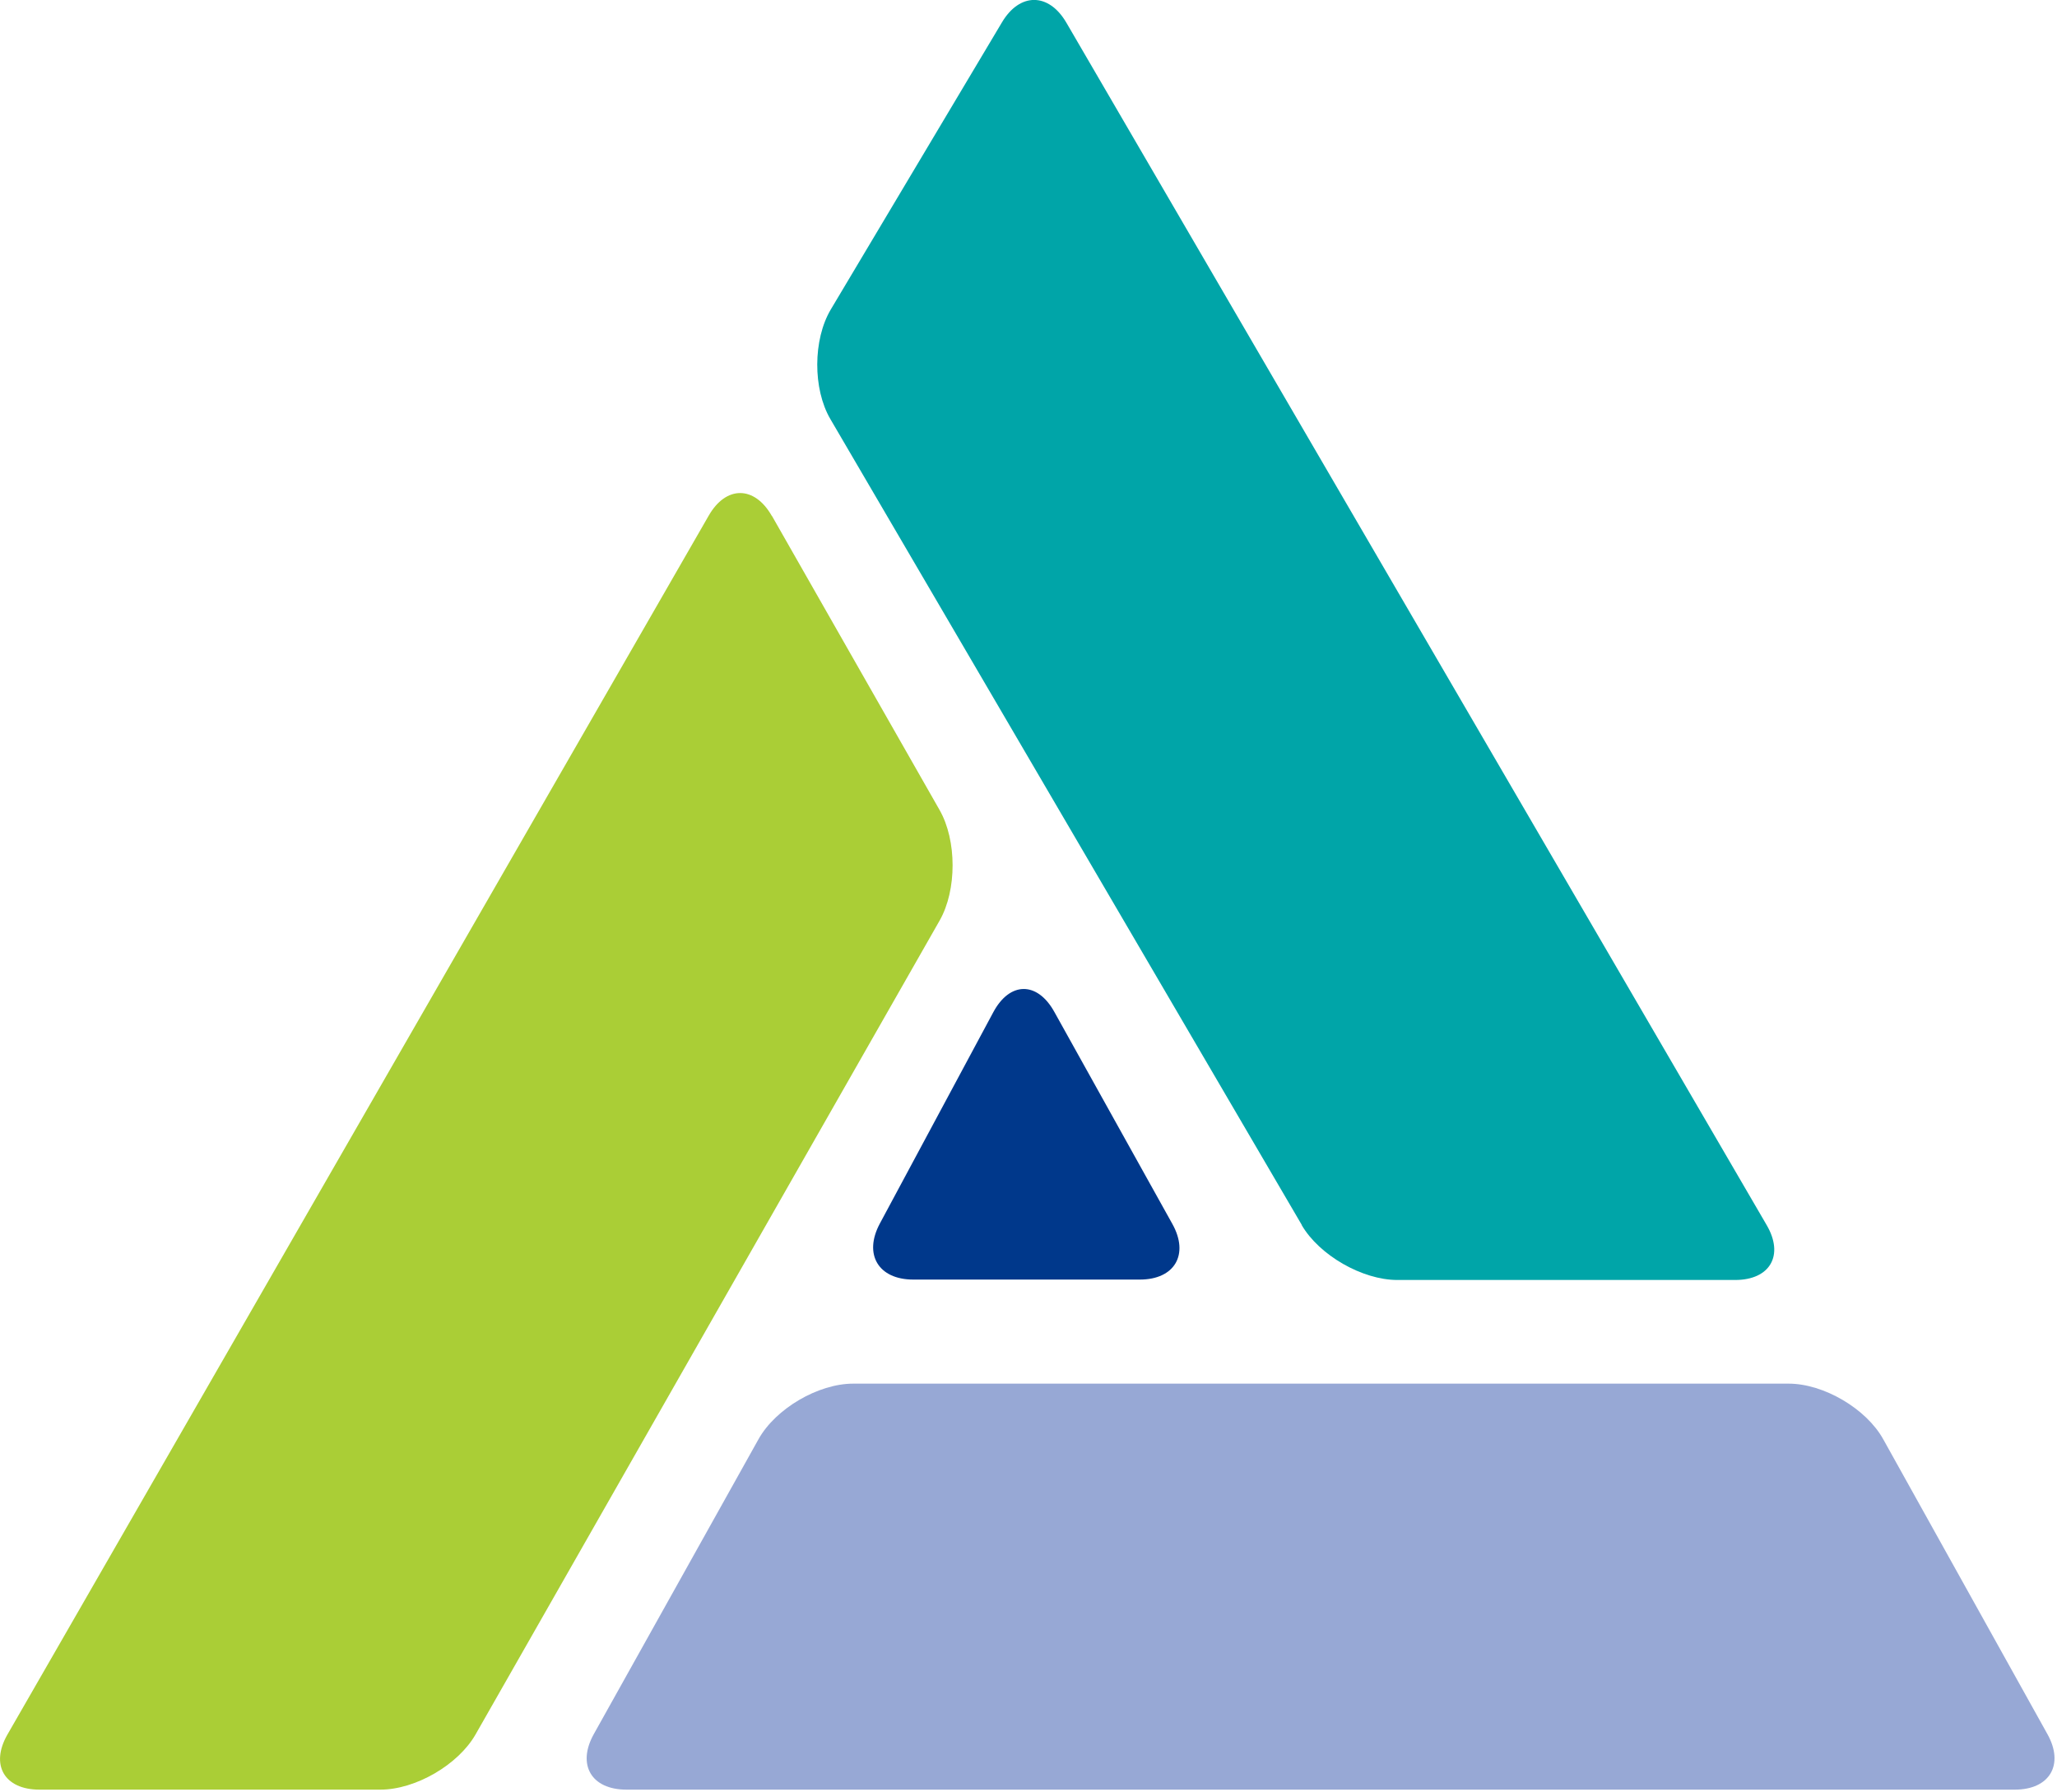 <svg width="202" height="176" viewBox="0 0 202 176" fill="none" xmlns="http://www.w3.org/2000/svg">
<g clip-path="url(#clip0_4846_88762)">
<path d="M83.78 135.88C80.35 135.88 76.17 138.33 74.49 141.33L58.31 170.3C56.64 173.3 58.07 175.75 61.51 175.75H197.86C201.29 175.75 202.73 173.29 201.06 170.3L184.93 141.33C183.26 138.33 179.08 135.88 175.65 135.88H83.78Z" fill="#97A8D5"/>
<path d="M127.83 120.31C129.56 123.28 133.79 125.7 137.22 125.7H170.39C173.83 125.7 175.22 123.27 173.49 120.31L104.72 2.23C102.99 -0.74 100.14 -0.75 98.39 2.2L81.58 30.4C79.83 33.35 79.81 38.19 81.54 41.15L127.84 120.3L127.83 120.31Z" fill="#00A5A8"/>
<path d="M75.79 50.66C74.09 47.68 71.29 47.67 69.59 50.65L0.73 170.34C-0.98 173.32 0.43 175.75 3.87 175.75H37.36C40.8 175.75 45 173.31 46.7 170.33L92.28 90.39C93.97 87.41 93.97 82.53 92.27 79.55L75.81 50.67L75.79 50.66Z" fill="#AACE36"/>
<path d="M111.93 125.66C115.35 125.66 116.8 123.2 115.13 120.2L103.53 99.36C101.86 96.36 99.16 96.38 97.54 99.41L86.4 120.16C84.78 123.19 86.26 125.66 89.69 125.66H111.92H111.93Z" fill="#00388B"/>
</g>
<defs>
<clipPath id="clip0_4846_88762">
<rect width="201.76" height="175.75" fill="white"/>
</clipPath>
</defs>
</svg>

